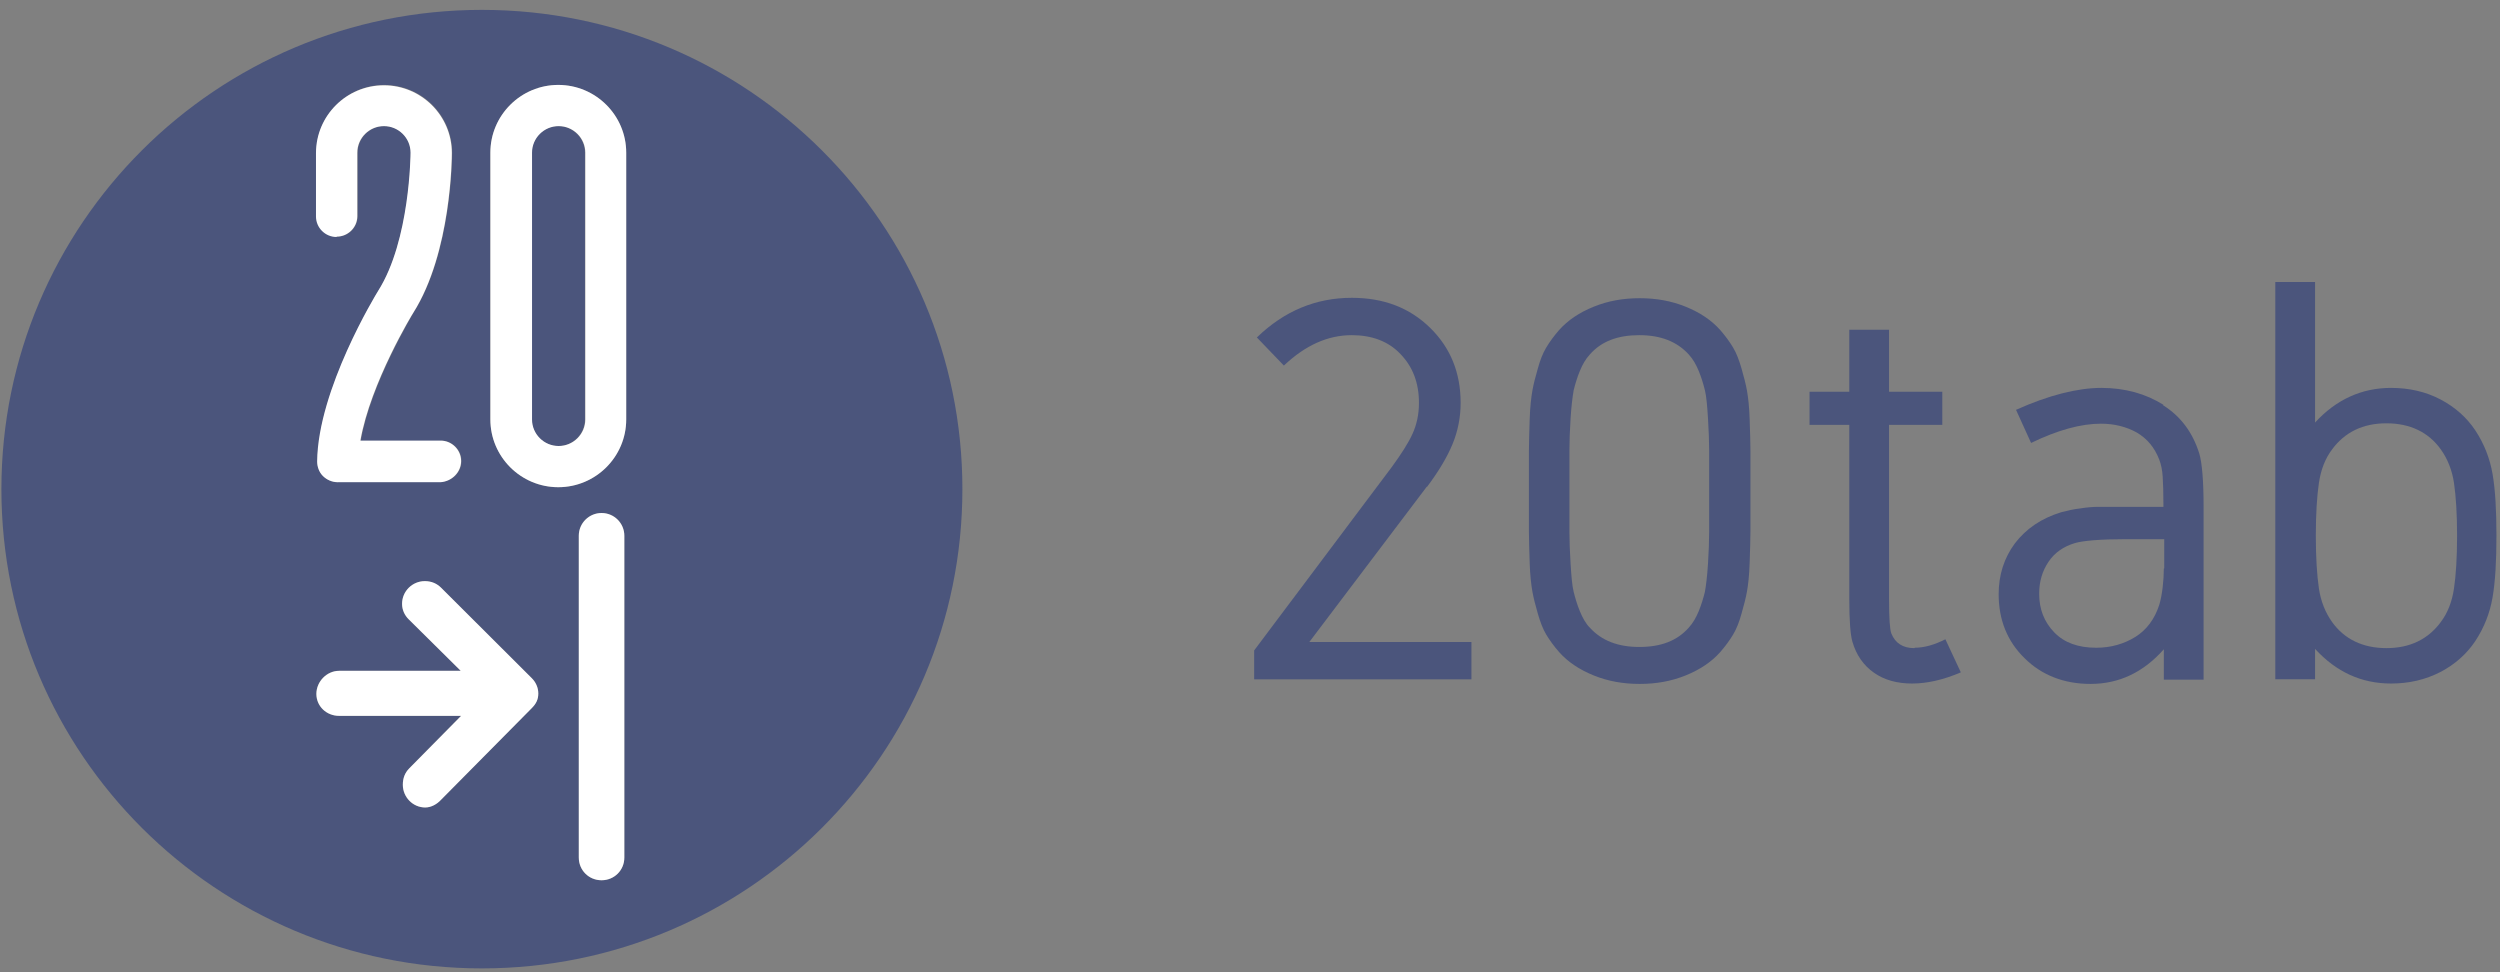<svg width="216" height="84" viewBox="0 0 216 84" fill="none" xmlns="http://www.w3.org/2000/svg">
<rect x="0" y="0" width="216" height="84" fill="#808080" stroke="none"/>
<path d="M123.298 42.062C124.298 40.732 125.032 39.501 125.499 38.37C125.966 37.239 126.199 36.042 126.199 34.811C126.199 32.217 125.332 30.055 123.565 28.326C121.798 26.596 119.563 25.731 116.796 25.731C113.695 25.731 110.96 26.862 108.593 29.157L110.927 31.585C112.794 29.822 114.728 28.958 116.796 28.958C118.53 28.958 119.964 29.49 120.997 30.587C122.064 31.685 122.598 33.082 122.598 34.811C122.598 35.809 122.398 36.707 122.031 37.505C121.664 38.304 121.064 39.235 120.264 40.333L108.359 56.197V58.692H127.133V55.466H113.128L123.265 42.062H123.298Z" fill="#4B557C"/>
<path d="M151.171 36.242C151.138 35.144 151.038 34.313 150.938 33.747C150.838 33.182 150.671 32.55 150.471 31.851C150.271 31.153 150.037 30.521 149.737 30.022C149.437 29.523 149.07 29.024 148.637 28.525C147.87 27.661 146.87 26.995 145.636 26.497C144.402 25.998 143.102 25.765 141.668 25.765C140.234 25.765 138.933 25.998 137.7 26.497C136.466 26.995 135.466 27.661 134.699 28.525C134.265 29.024 133.898 29.523 133.598 30.022C133.298 30.521 133.065 31.12 132.865 31.851C132.664 32.55 132.498 33.182 132.398 33.747C132.298 34.313 132.198 35.144 132.164 36.242C132.131 37.339 132.098 38.27 132.098 38.969C132.098 39.701 132.098 40.831 132.098 42.428C132.098 44.024 132.098 45.155 132.098 45.887C132.098 46.619 132.131 47.517 132.164 48.614C132.198 49.712 132.298 50.543 132.398 51.109C132.498 51.674 132.664 52.306 132.865 53.005C133.065 53.703 133.298 54.335 133.598 54.834C133.898 55.333 134.265 55.832 134.699 56.331C135.466 57.195 136.466 57.861 137.7 58.359C138.933 58.858 140.234 59.091 141.668 59.091C143.102 59.091 144.402 58.858 145.636 58.359C146.87 57.861 147.87 57.195 148.637 56.331C149.07 55.832 149.437 55.333 149.737 54.834C150.037 54.335 150.271 53.736 150.471 53.005C150.671 52.306 150.838 51.674 150.938 51.109C151.038 50.543 151.138 49.712 151.171 48.614C151.205 47.517 151.238 46.586 151.238 45.887C151.238 45.155 151.238 44.024 151.238 42.428C151.238 40.831 151.238 39.701 151.238 38.969C151.238 38.237 151.205 37.339 151.171 36.242ZM147.67 45.987C147.67 46.752 147.637 47.65 147.57 48.714C147.503 49.778 147.403 50.577 147.303 51.142C147.17 51.674 147.003 52.24 146.77 52.805C146.536 53.37 146.269 53.836 145.903 54.235C144.902 55.366 143.502 55.898 141.634 55.898C139.767 55.898 138.367 55.333 137.366 54.235C136.999 53.869 136.733 53.37 136.499 52.805C136.266 52.24 136.099 51.674 135.966 51.142C135.832 50.61 135.766 49.778 135.699 48.714C135.632 47.65 135.599 46.718 135.599 45.987C135.599 45.222 135.599 44.058 135.599 42.428C135.599 40.798 135.599 39.634 135.599 38.869C135.599 38.104 135.632 37.206 135.699 36.142C135.766 35.078 135.866 34.279 135.966 33.714C136.099 33.182 136.266 32.616 136.499 32.051C136.733 31.485 136.999 31.02 137.366 30.621C138.367 29.49 139.767 28.958 141.634 28.958C143.502 28.958 144.902 29.523 145.903 30.621C146.269 31.02 146.536 31.485 146.77 32.051C147.003 32.616 147.17 33.182 147.303 33.714C147.436 34.246 147.503 35.078 147.57 36.142C147.637 37.206 147.67 38.137 147.67 38.869C147.67 39.601 147.67 40.798 147.67 42.428C147.67 44.058 147.67 45.222 147.67 45.987Z" fill="#4B557C"/>
<path d="M165.38 55.997C164.413 55.997 163.746 55.565 163.413 54.733C163.28 54.401 163.213 53.403 163.213 51.74V36.706H167.815V33.846H163.213V28.491H159.778V33.846H156.344V36.706H159.778V51.74C159.778 53.636 159.878 54.866 160.045 55.432C160.378 56.596 161.012 57.494 161.912 58.126C162.813 58.758 163.913 59.057 165.214 59.057C166.514 59.057 167.948 58.724 169.415 58.093L168.081 55.232C167.114 55.731 166.214 55.964 165.447 55.964L165.38 55.997Z" fill="#4B557C"/>
<path d="M186.922 34.978C185.388 34.013 183.588 33.514 181.553 33.514C179.519 33.514 176.985 34.146 174.184 35.41L175.485 38.27C177.819 37.139 179.819 36.607 181.52 36.607C182.687 36.607 183.721 36.873 184.621 37.372C185.522 37.904 186.155 38.669 186.555 39.7C186.722 40.133 186.822 40.632 186.855 41.164C186.889 41.696 186.922 42.561 186.922 43.791H183.454C182.521 43.791 181.82 43.791 181.353 43.791C180.887 43.791 180.353 43.825 179.753 43.925C179.153 43.991 178.586 44.124 178.086 44.257C176.352 44.789 175.051 45.687 174.084 46.951C173.15 48.215 172.684 49.678 172.684 51.341C172.684 53.537 173.417 55.399 174.918 56.863C176.385 58.326 178.319 59.091 180.62 59.091C183.087 59.091 185.188 58.093 186.955 56.098V58.725H190.39V43.791C190.39 41.53 190.257 40 190.023 39.202C189.456 37.372 188.423 35.975 186.889 35.011L186.922 34.978ZM186.955 49.113C186.955 49.612 186.922 50.177 186.855 50.743C186.789 51.308 186.689 51.84 186.555 52.273C186.155 53.503 185.455 54.435 184.488 55.033C183.521 55.632 182.387 55.965 181.12 55.965C179.553 55.965 178.352 55.532 177.485 54.634C176.618 53.736 176.185 52.639 176.185 51.308C176.185 50.244 176.452 49.346 176.985 48.548C177.519 47.749 178.286 47.217 179.286 46.918C179.986 46.718 181.453 46.585 183.654 46.585H186.989C186.989 47.749 186.989 48.581 186.989 49.113H186.955Z" fill="#4B557C"/>
<path d="M215.359 40.964C215.126 39.6 214.626 38.336 213.859 37.172C213.125 36.075 212.125 35.177 210.858 34.511C209.591 33.846 208.157 33.514 206.59 33.514C204.055 33.514 201.854 34.511 200.021 36.507V24.367H196.586V58.691H200.021V56.064C201.854 58.059 204.022 59.057 206.59 59.057C208.157 59.057 209.557 58.725 210.858 58.059C212.125 57.394 213.125 56.496 213.859 55.399C214.626 54.235 215.126 52.971 215.359 51.607C215.593 50.243 215.693 48.481 215.693 46.285C215.693 44.09 215.593 42.328 215.359 40.964ZM212.025 50.842C211.858 51.973 211.491 52.937 210.891 53.736C209.791 55.232 208.223 55.997 206.189 55.997C204.155 55.997 202.555 55.232 201.488 53.736C200.921 52.937 200.521 51.973 200.354 50.842C200.187 49.711 200.087 48.181 200.087 46.285C200.087 44.39 200.187 42.86 200.354 41.729C200.521 40.598 200.887 39.633 201.488 38.835C202.588 37.339 204.155 36.574 206.189 36.574C208.223 36.574 209.824 37.339 210.891 38.835C211.458 39.633 211.858 40.598 212.025 41.729C212.192 42.86 212.292 44.39 212.292 46.285C212.292 48.181 212.192 49.711 212.025 50.842Z" fill="#4B557C"/>
<path d="M41.636 0.853C18.694 0.853 0.121 19.378 0.121 42.261C0.121 65.144 18.694 83.67 41.636 83.67C64.578 83.67 83.151 65.144 83.151 42.261C83.151 19.378 64.578 0.853 41.636 0.853ZM27.331 13.192C27.331 9.966 29.965 7.338 33.2 7.338C36.434 7.338 39.068 9.966 39.068 13.192C39.068 13.525 39.035 21.806 35.734 26.995C35.734 27.061 32.033 33.081 31.166 38.104H38.101V38.07C39.068 38.07 39.869 38.869 39.869 39.833C39.869 40.798 39.068 41.596 38.101 41.629H29.198V41.662C28.731 41.662 28.265 41.463 27.931 41.13C27.598 40.798 27.398 40.332 27.431 39.866C27.497 33.647 32.499 25.465 32.699 25.132C35.434 20.775 35.5 13.258 35.5 13.192C35.5 11.928 34.467 10.897 33.2 10.897C31.933 10.897 30.899 11.928 30.899 13.192V18.68C30.899 19.644 30.099 20.443 29.131 20.443C28.165 20.443 27.364 19.644 27.364 18.68V13.192H27.331ZM45.938 61.186L38.101 69.102C37.735 69.468 37.268 69.767 36.734 69.767C35.667 69.767 34.8 68.902 34.8 67.805C34.8 67.272 35 66.774 35.367 66.374L39.835 61.851H29.298C28.198 61.851 27.331 61.02 27.331 59.955C27.331 58.891 28.198 57.96 29.298 57.96H39.802L35.3 53.503C34.934 53.137 34.733 52.705 34.733 52.172C34.733 51.108 35.6 50.21 36.701 50.21C37.234 50.21 37.735 50.443 38.101 50.776L45.938 58.592C46.304 58.958 46.504 59.39 46.504 59.922C46.504 60.454 46.271 60.82 45.938 61.186ZM53.94 74.091C53.94 75.188 53.073 76.053 51.973 76.053C50.873 76.053 50.006 75.188 50.006 74.091V46.285C50.006 45.221 50.873 44.323 51.973 44.323C53.073 44.323 53.94 45.188 53.94 46.285V74.091ZM54.107 36.241C54.107 39.467 51.473 42.095 48.238 42.095C45.004 42.095 42.37 39.467 42.37 36.241V13.192C42.37 9.966 45.004 7.338 48.238 7.338C51.473 7.338 54.107 9.966 54.107 13.192V36.241Z" fill="#4B557C"/>
<path d="M48.238 10.897C46.971 10.897 45.938 11.928 45.938 13.192V36.241C45.938 37.505 46.971 38.536 48.238 38.536C49.505 38.536 50.539 37.505 50.539 36.241V13.192C50.539 11.928 49.505 10.897 48.238 10.897Z" fill="#4B557C"/>
<path d="M38.106 50.775C37.74 50.409 37.273 50.209 36.706 50.209C35.639 50.209 34.739 51.074 34.739 52.172C34.739 52.704 34.972 53.17 35.306 53.502L39.807 57.959H29.303C28.236 57.959 27.336 58.89 27.336 59.955C27.336 61.019 28.203 61.85 29.303 61.85H39.84L35.372 66.374C34.972 66.773 34.805 67.239 34.805 67.804C34.805 68.868 35.672 69.766 36.739 69.766C37.273 69.766 37.773 69.467 38.106 69.101L45.943 61.185C46.309 60.819 46.51 60.453 46.51 59.921C46.51 59.389 46.276 58.924 45.943 58.591L38.106 50.775Z" fill="white"/>
<path d="M51.975 44.324C50.908 44.324 50.008 45.188 50.008 46.286V74.091C50.008 75.189 50.875 76.054 51.975 76.054C53.076 76.054 53.943 75.189 53.943 74.091V46.286C53.943 45.222 53.076 44.324 51.975 44.324Z" fill="white"/>
<path d="M48.236 7.337C45.002 7.337 42.367 9.965 42.367 13.191V36.24C42.367 39.466 45.002 42.094 48.236 42.094C51.471 42.094 54.105 39.466 54.105 36.24V13.191C54.105 9.965 51.471 7.337 48.236 7.337ZM50.57 36.24C50.57 37.504 49.536 38.535 48.269 38.535C47.002 38.535 45.968 37.504 45.968 36.24V13.191C45.968 11.927 47.002 10.896 48.269 10.896C49.536 10.896 50.57 11.927 50.57 13.191V36.24Z" fill="white"/>
<path d="M29.101 20.442C30.068 20.442 30.869 19.644 30.869 18.679V13.191C30.869 11.928 31.902 10.896 33.169 10.896C34.437 10.896 35.47 11.928 35.47 13.191C35.47 13.258 35.437 20.775 32.669 25.132C32.469 25.464 27.468 33.646 27.401 39.866C27.401 40.331 27.567 40.797 27.901 41.13C28.234 41.462 28.701 41.662 29.168 41.662H38.071C39.038 41.595 39.839 40.797 39.839 39.833C39.839 38.868 39.038 38.07 38.071 38.07H31.136C32.002 33.081 35.67 27.061 35.704 27.027C39.005 21.806 39.038 13.557 39.038 13.225C39.038 9.998 36.404 7.371 33.169 7.371C29.935 7.371 27.301 9.998 27.301 13.225V18.712C27.301 19.677 28.101 20.475 29.068 20.475L29.101 20.442Z" fill="white"/>
</svg>
